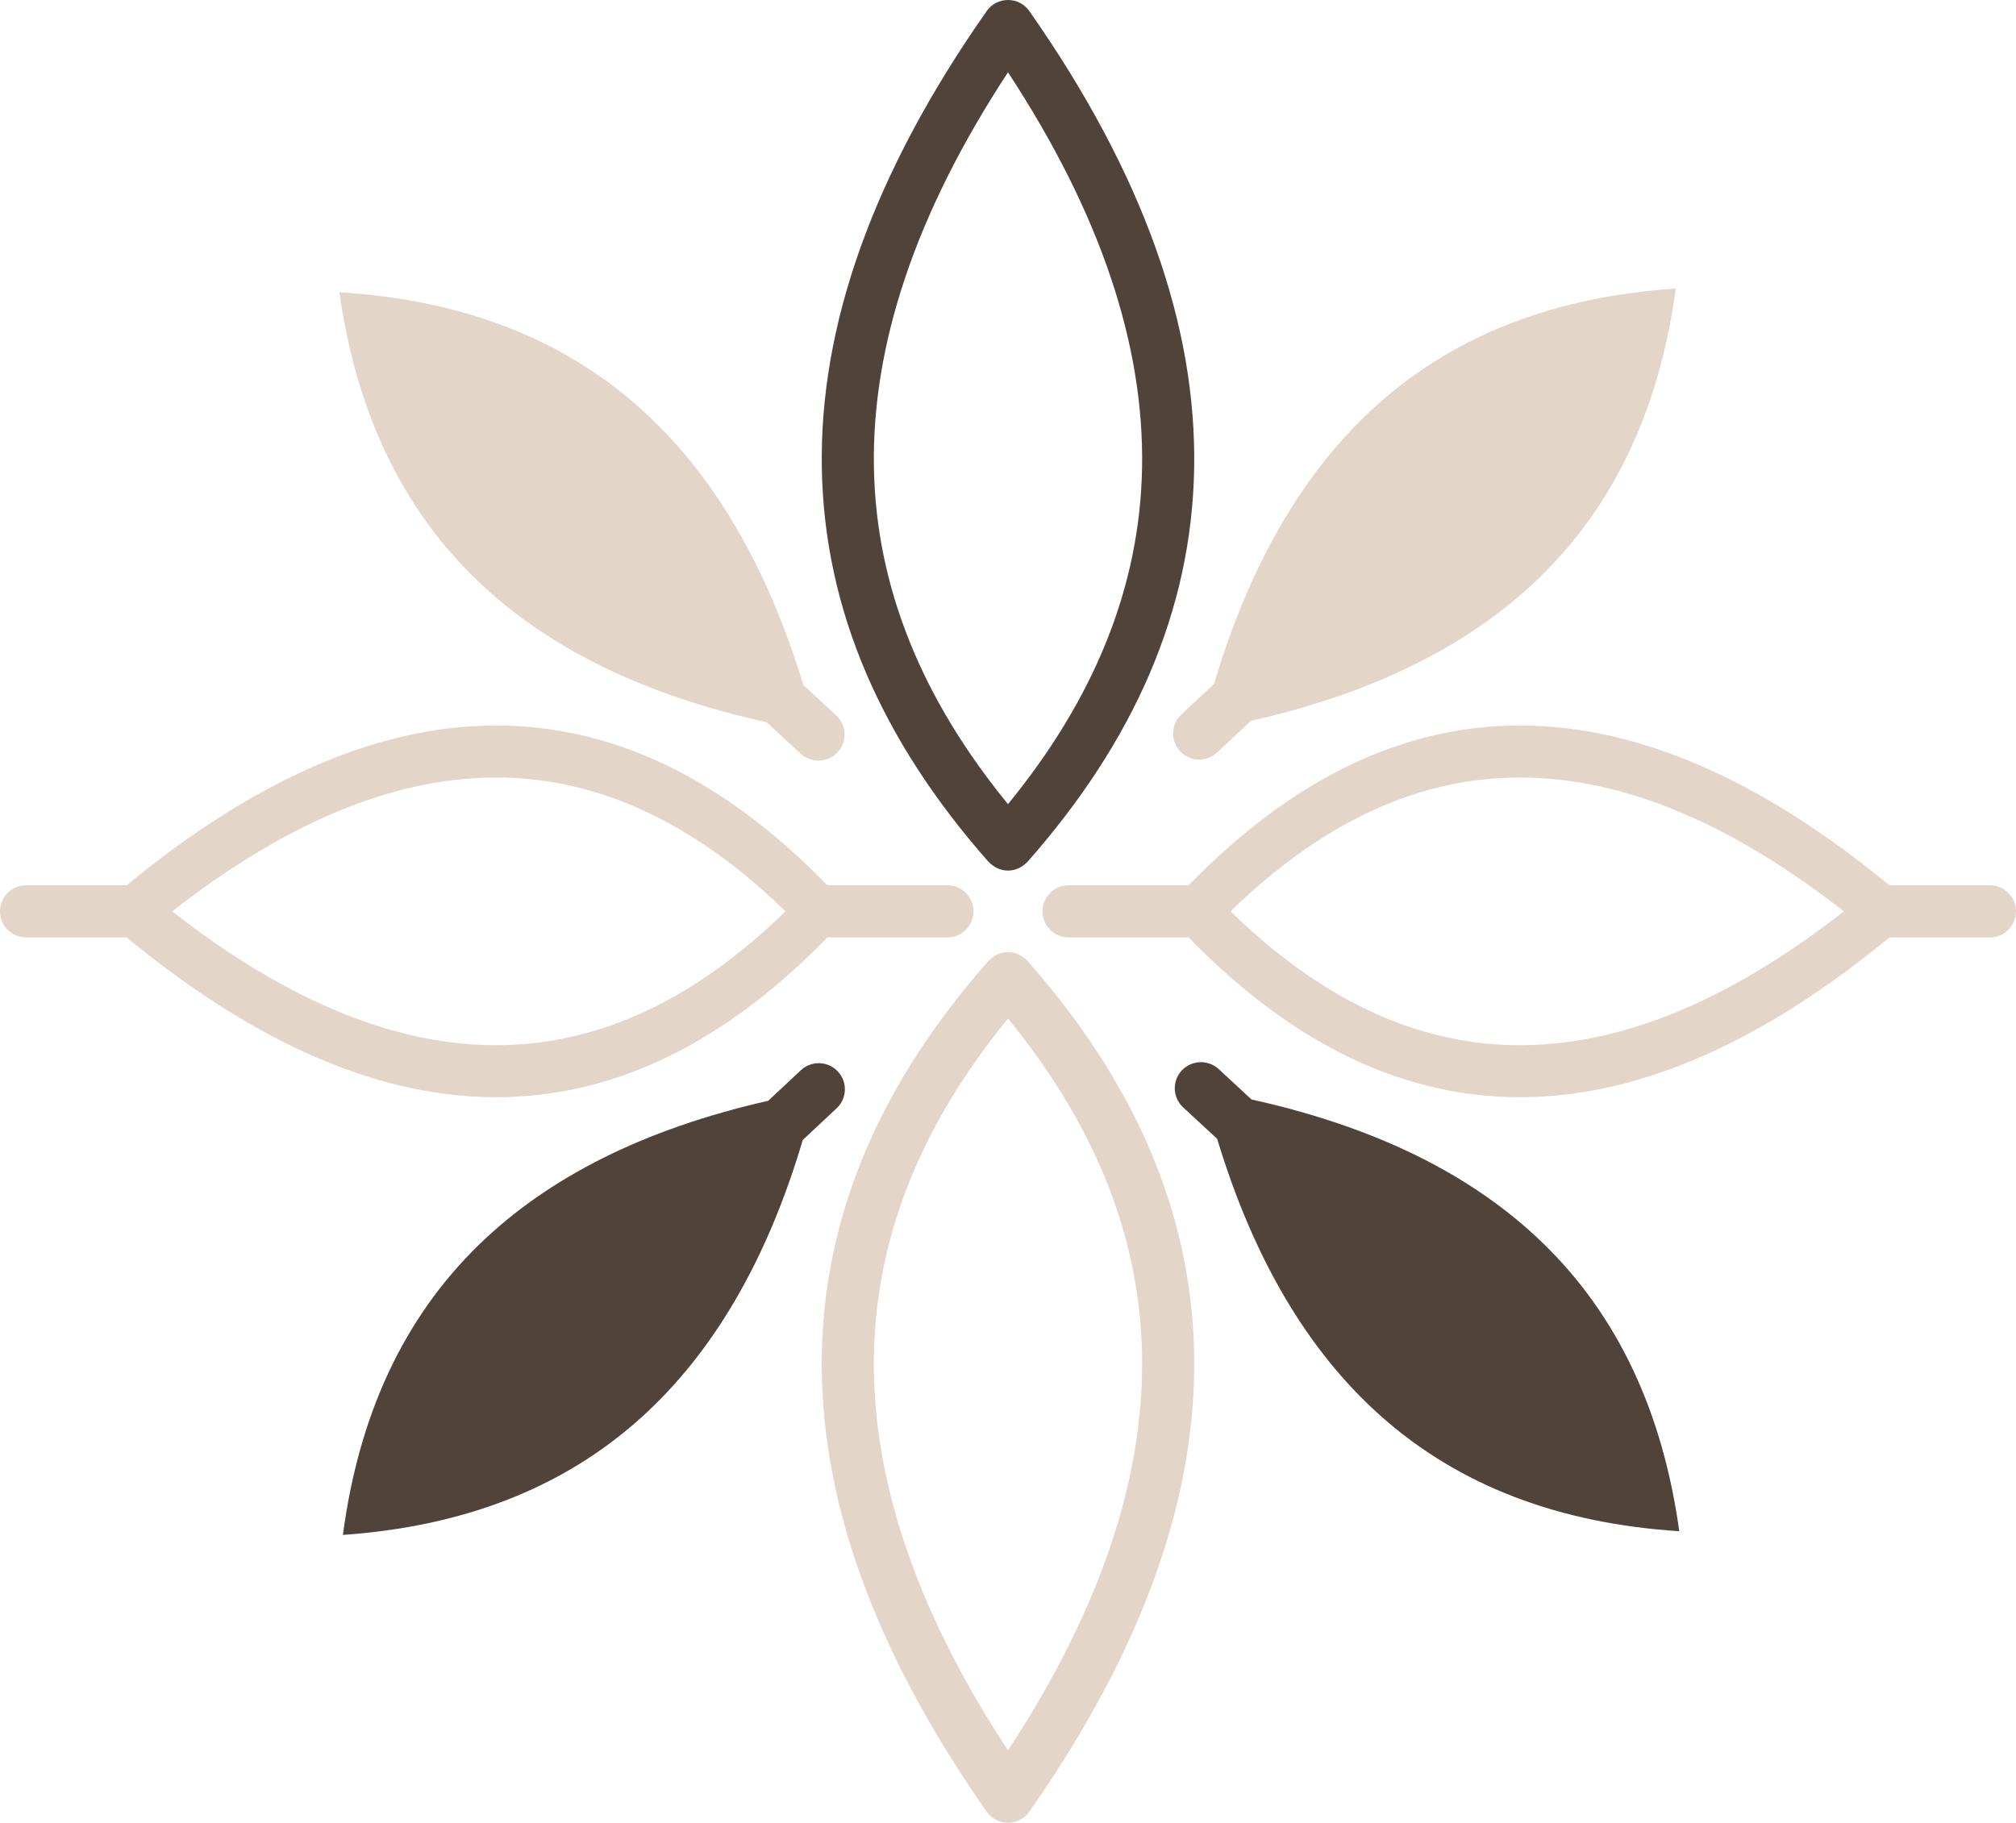 <svg width="188" height="170" viewBox="0 0 188 170" fill="none" xmlns="http://www.w3.org/2000/svg">
<path d="M71.638 102.667C59.998 105.31 51.106 109.839 44.691 116.068C37.553 122.999 33.438 132.12 31.977 143.157C43.106 142.38 52.48 138.844 59.852 132.161C66.442 126.185 71.502 117.663 74.862 106.32L78.018 103.369C79.001 102.45 79.051 100.91 78.13 99.93C77.209 98.949 75.666 98.899 74.684 99.818L71.638 102.667Z" fill="#50433A"/>
<path d="M113.216 63.782C116.613 52.362 121.719 43.8 128.363 37.816C135.757 31.157 145.144 27.65 156.275 26.911C154.777 37.944 150.632 47.051 143.472 53.958C137.069 60.135 128.219 64.62 116.659 67.231L113.504 70.183C112.522 71.101 110.978 71.052 110.058 70.071C109.137 69.09 109.187 67.55 110.17 66.631L113.216 63.782V63.782Z" fill="#E3D5C8"/>
<path d="M74.916 63.891C71.453 52.49 66.301 43.957 59.623 38.01C52.192 31.393 42.786 27.938 31.65 27.26C33.21 38.284 37.405 47.368 44.605 54.236C51.041 60.376 59.917 64.811 71.492 67.359L74.664 70.292C75.651 71.205 77.194 71.146 78.109 70.161C79.025 69.176 78.966 67.636 77.978 66.722L74.916 63.89L74.916 63.891Z" fill="#E3D5C8"/>
<path d="M116.711 102.546C128.365 105.124 137.282 109.603 143.732 115.797C150.908 122.688 155.075 131.786 156.597 142.814C145.464 142.099 136.068 138.615 128.66 131.974C122.036 126.035 116.929 117.541 113.505 106.217L110.334 103.284C109.346 102.37 109.287 100.831 110.202 99.845C111.118 98.86 112.661 98.801 113.648 99.714L116.71 102.547L116.711 102.546Z" fill="#50433A"/>
<path d="M176.707 87.009C163.916 97.671 152.051 102.553 141.008 102.327C129.878 102.1 119.675 96.713 110.285 86.853C109.321 85.791 109.323 84.208 110.285 83.148C119.675 73.288 129.877 67.902 141.008 67.674C152.051 67.448 163.916 72.331 176.707 82.992C177.896 83.946 177.896 86.054 176.707 87.009ZM171.948 85.001C160.833 76.317 150.572 72.329 141.072 72.523C131.665 72.716 122.918 77.045 114.755 85.001C122.918 92.957 131.665 97.287 141.072 97.478C150.573 97.672 160.834 93.684 171.948 85.001Z" fill="#E3D5C8"/>
<path d="M99.656 87.433C98.31 87.433 97.218 86.344 97.218 85C97.218 83.656 98.31 82.566 99.656 82.566H111.999C113.346 82.566 114.438 83.656 114.438 85C114.438 86.344 113.346 87.433 111.999 87.433H99.656Z" fill="#E3D5C8"/>
<path d="M175.962 87.433C174.615 87.433 173.523 86.344 173.523 85C173.523 83.656 174.615 82.566 175.962 82.566H185.562C186.908 82.566 188 83.656 188 85C188 86.344 186.908 87.433 185.562 87.433H175.962Z" fill="#E3D5C8"/>
<path d="M11.294 87.009C24.085 97.671 35.95 102.553 46.993 102.327C58.124 102.1 68.326 96.713 77.717 86.853C78.68 85.791 78.678 84.208 77.717 83.148C68.327 73.288 58.124 67.902 46.993 67.674C35.95 67.448 24.085 72.331 11.294 82.992C10.105 83.946 10.105 86.054 11.294 87.009ZM16.053 85.001C27.168 76.317 37.43 72.329 46.929 72.523C56.337 72.716 65.084 77.045 73.246 85.001C65.083 92.957 56.337 97.287 46.929 97.478C37.429 97.672 27.168 93.684 16.053 85.001Z" fill="#E3D5C8"/>
<path d="M88.343 87.433C89.69 87.433 90.781 86.344 90.781 85C90.781 83.656 89.69 82.566 88.343 82.566H76C74.653 82.566 73.561 83.656 73.561 85C73.561 86.344 74.653 87.433 76 87.433H88.343Z" fill="#E3D5C8"/>
<path d="M12.038 87.433C13.385 87.433 14.477 86.344 14.477 85C14.477 83.656 13.385 82.566 12.038 82.566H2.439C1.092 82.566 0 83.656 0 85C0 86.344 1.092 87.433 2.439 87.433H12.038Z" fill="#E3D5C8"/>
<path d="M96.012 1.065C106.695 16.33 111.588 30.49 111.361 43.669C111.134 56.954 105.736 69.13 95.856 80.336C94.791 81.486 93.205 81.484 92.144 80.336C82.263 69.13 76.867 56.954 76.638 43.669C76.412 30.49 81.304 16.33 91.988 1.065C92.944 -0.355 95.056 -0.355 96.013 1.065H96.012ZM93.999 6.744C85.298 20.01 81.302 32.256 81.496 43.594C81.69 54.821 86.028 65.26 93.999 75.001C101.972 65.259 106.31 54.821 106.503 43.594C106.697 32.256 102.701 20.01 93.999 6.744Z" fill="#50433A"/>
<path d="M96.012 168.935C106.695 153.67 111.588 139.51 111.361 126.331C111.134 113.046 105.736 100.87 95.856 89.664C94.791 88.514 93.205 88.516 92.144 89.664C82.263 100.87 76.867 113.046 76.638 126.331C76.412 139.51 81.304 153.67 91.988 168.935C92.944 170.355 95.056 170.355 96.013 168.935H96.012ZM93.999 163.256C85.298 149.991 81.302 137.744 81.496 126.407C81.69 115.18 86.028 104.74 93.999 95C101.972 104.741 106.31 115.18 106.503 126.407C106.697 137.744 102.701 149.991 93.999 163.256Z" fill="#E3D5C8"/>
</svg>
